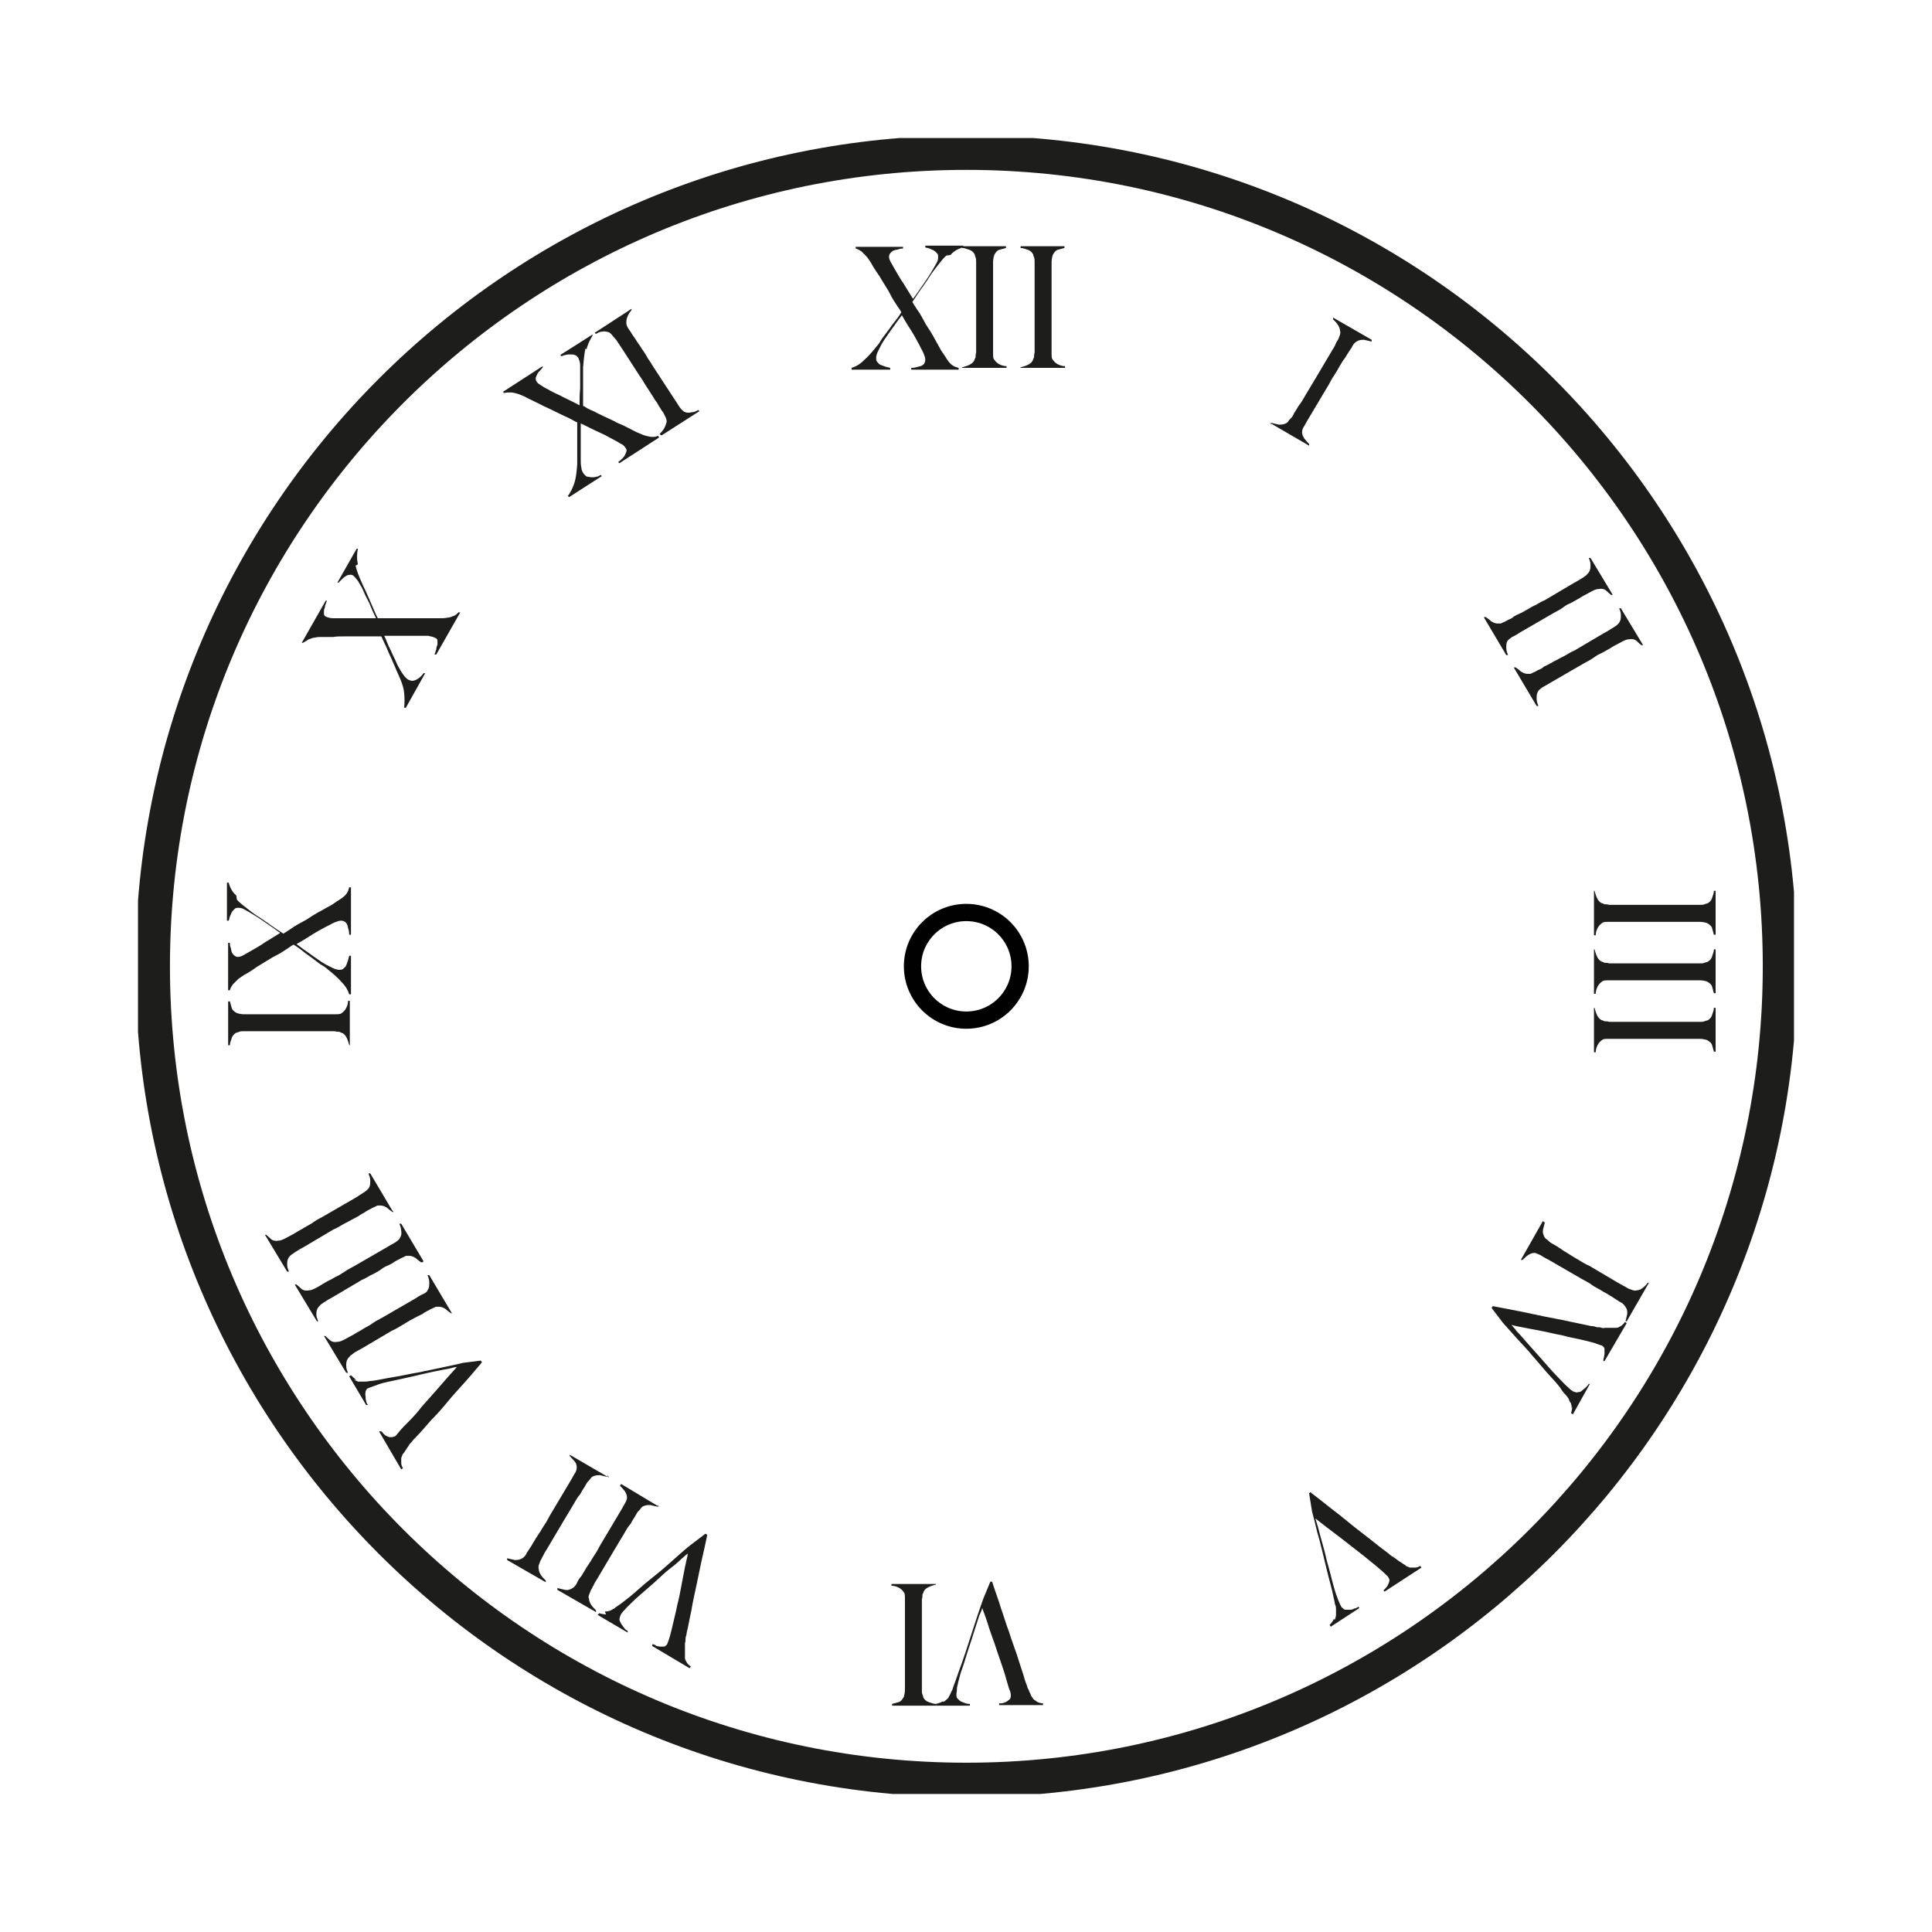 <svg width="56" height="56" viewBox="0 0 56 56" fill="none" xmlns="http://www.w3.org/2000/svg">
<g clip-path="url(#clip0_7011_1717)">
<path d="M28.009 29.569C28.871 29.569 29.569 28.87 29.569 28.009C29.569 27.147 28.871 26.449 28.009 26.449C27.148 26.449 26.449 27.147 26.449 28.009C26.449 28.87 27.148 29.569 28.009 29.569Z" stroke="#010101" stroke-width="0.5" stroke-miterlimit="10"/>
<path d="M28.01 51.593C41.036 51.593 51.595 41.034 51.595 28.008C51.595 14.983 41.036 4.424 28.01 4.424C14.985 4.424 4.426 14.983 4.426 28.008C4.426 41.034 14.985 51.593 28.01 51.593Z" stroke="#1D1D1B" stroke-miterlimit="10"/>
<path d="M27.43 7.408C27.312 7.51 27.21 7.662 27.074 7.832C27.023 7.9 26.973 7.967 26.922 8.052C26.871 8.137 26.803 8.222 26.752 8.306C26.684 8.391 26.633 8.476 26.583 8.544C26.532 8.629 26.481 8.696 26.447 8.747C26.447 8.764 26.481 8.815 26.515 8.866C26.549 8.917 26.599 9.002 26.65 9.069C26.701 9.154 26.752 9.239 26.803 9.341C26.854 9.442 26.922 9.527 26.973 9.612C27.023 9.697 27.074 9.782 27.108 9.849C27.142 9.917 27.176 9.968 27.193 10.002C27.244 10.104 27.295 10.188 27.346 10.256C27.396 10.324 27.43 10.392 27.481 10.46C27.532 10.528 27.566 10.562 27.617 10.595C27.668 10.629 27.719 10.646 27.786 10.663V10.714H26.413V10.663C26.413 10.663 26.498 10.663 26.549 10.646C26.599 10.629 26.633 10.629 26.684 10.612C26.735 10.595 26.752 10.579 26.786 10.545C26.803 10.511 26.82 10.477 26.82 10.426C26.82 10.375 26.803 10.324 26.769 10.239C26.735 10.155 26.684 10.087 26.65 10.002C26.583 9.883 26.515 9.748 26.43 9.612C26.345 9.476 26.244 9.324 26.142 9.137C26.091 9.205 26.04 9.273 25.989 9.341C25.938 9.409 25.887 9.493 25.82 9.578C25.769 9.646 25.718 9.731 25.667 9.799C25.616 9.866 25.582 9.934 25.548 9.985C25.514 10.053 25.48 10.121 25.447 10.188C25.413 10.256 25.396 10.324 25.396 10.375C25.396 10.426 25.396 10.46 25.43 10.494C25.463 10.528 25.48 10.562 25.531 10.579C25.582 10.595 25.616 10.612 25.667 10.629C25.718 10.646 25.752 10.646 25.803 10.663V10.714H24.684V10.663C24.802 10.629 24.921 10.562 25.04 10.443C25.158 10.341 25.277 10.206 25.413 10.036C25.463 9.985 25.514 9.9 25.565 9.816C25.633 9.731 25.701 9.629 25.769 9.544C25.837 9.442 25.904 9.358 25.972 9.273C26.04 9.188 26.091 9.103 26.125 9.053C26.125 9.036 26.074 8.968 26.006 8.866C25.938 8.764 25.87 8.663 25.803 8.527C25.735 8.391 25.65 8.273 25.582 8.154C25.514 8.035 25.447 7.933 25.396 7.866C25.328 7.764 25.277 7.679 25.243 7.611C25.192 7.544 25.158 7.476 25.108 7.425C25.057 7.374 25.023 7.34 24.972 7.289C24.921 7.255 24.87 7.221 24.802 7.204V7.154H26.176V7.204C26.176 7.204 26.091 7.204 26.057 7.221C26.023 7.238 25.972 7.238 25.921 7.255C25.87 7.272 25.854 7.289 25.82 7.323C25.786 7.357 25.769 7.391 25.769 7.442C25.769 7.493 25.786 7.544 25.837 7.628C25.887 7.713 25.921 7.781 25.972 7.866C26.04 7.984 26.108 8.103 26.193 8.222C26.26 8.34 26.362 8.493 26.464 8.663C26.549 8.544 26.65 8.408 26.752 8.256C26.854 8.103 26.939 7.984 27.006 7.866C27.04 7.815 27.074 7.747 27.125 7.662C27.176 7.577 27.193 7.527 27.193 7.459C27.193 7.408 27.193 7.374 27.159 7.34C27.125 7.306 27.091 7.272 27.057 7.255C27.023 7.238 26.973 7.221 26.939 7.204C26.905 7.187 26.854 7.187 26.82 7.17V7.12H27.922V7.17C27.786 7.204 27.651 7.272 27.549 7.391L27.43 7.408Z" fill="#1D1D1B"/>
<path d="M27.887 10.697V10.646C27.887 10.646 28.022 10.613 28.09 10.579C28.158 10.545 28.209 10.511 28.243 10.443C28.243 10.426 28.26 10.392 28.277 10.358C28.277 10.324 28.277 10.273 28.294 10.223C28.294 10.172 28.294 10.121 28.294 10.07C28.294 10.019 28.294 9.968 28.294 9.917C28.294 9.867 28.294 9.816 28.294 9.731C28.294 9.646 28.294 9.561 28.294 9.477C28.294 9.392 28.294 9.29 28.294 9.188V7.764C28.294 7.764 28.294 7.645 28.294 7.595C28.294 7.544 28.294 7.493 28.277 7.459C28.26 7.425 28.26 7.391 28.243 7.357C28.209 7.306 28.158 7.255 28.09 7.238C28.022 7.221 27.971 7.188 27.887 7.188V7.137H29.158V7.188C29.158 7.188 29.04 7.221 28.972 7.238C28.904 7.255 28.853 7.323 28.819 7.391C28.802 7.442 28.785 7.527 28.785 7.595C28.785 7.679 28.785 7.764 28.785 7.832C28.785 7.917 28.785 8.001 28.785 8.069C28.785 8.154 28.785 8.239 28.785 8.307V9.968C28.785 10.07 28.785 10.155 28.785 10.239C28.785 10.324 28.785 10.392 28.819 10.426C28.853 10.477 28.904 10.528 28.972 10.562C29.04 10.596 29.108 10.613 29.175 10.613V10.663H27.887V10.697Z" fill="#1D1D1B"/>
<path d="M29.582 10.697V10.646C29.582 10.646 29.718 10.613 29.785 10.579C29.853 10.545 29.904 10.511 29.938 10.443C29.938 10.426 29.955 10.392 29.972 10.358C29.972 10.324 29.972 10.273 29.989 10.223C29.989 10.172 29.989 10.121 29.989 10.07C29.989 10.019 29.989 9.968 29.989 9.917C29.989 9.867 29.989 9.816 29.989 9.731C29.989 9.646 29.989 9.561 29.989 9.477C29.989 9.392 29.989 9.29 29.989 9.188V7.764C29.989 7.764 29.989 7.645 29.989 7.595C29.989 7.544 29.989 7.493 29.972 7.459C29.955 7.425 29.955 7.391 29.938 7.357C29.904 7.306 29.853 7.255 29.785 7.238C29.718 7.221 29.667 7.188 29.582 7.188V7.137H30.854V7.188C30.854 7.188 30.735 7.221 30.667 7.238C30.599 7.255 30.549 7.323 30.515 7.391C30.498 7.442 30.481 7.527 30.481 7.595C30.481 7.679 30.481 7.764 30.481 7.832C30.481 7.917 30.481 8.001 30.481 8.069C30.481 8.154 30.481 8.239 30.481 8.307V9.968C30.481 10.07 30.481 10.155 30.481 10.239C30.481 10.324 30.481 10.392 30.515 10.426C30.549 10.477 30.599 10.528 30.667 10.562C30.735 10.596 30.803 10.613 30.871 10.613V10.663H29.582V10.697Z" fill="#1D1D1B"/>
<path d="M46.168 25.821H46.219C46.219 25.821 46.253 25.957 46.287 26.025C46.321 26.093 46.355 26.143 46.422 26.177C46.439 26.177 46.473 26.194 46.507 26.211C46.541 26.211 46.592 26.211 46.643 26.228C46.694 26.228 46.744 26.228 46.795 26.228C46.846 26.228 46.897 26.228 46.948 26.228C46.999 26.228 47.05 26.228 47.134 26.228C47.219 26.228 47.304 26.228 47.389 26.228C47.474 26.228 47.575 26.228 47.677 26.228H49.101C49.101 26.228 49.22 26.228 49.271 26.228C49.322 26.228 49.373 26.228 49.406 26.211C49.44 26.194 49.474 26.194 49.508 26.177C49.559 26.143 49.61 26.093 49.627 26.025C49.644 25.957 49.678 25.906 49.678 25.821H49.728V27.093H49.678C49.678 27.093 49.644 26.974 49.627 26.906C49.61 26.839 49.542 26.788 49.474 26.754C49.423 26.737 49.339 26.72 49.271 26.72C49.186 26.72 49.101 26.72 49.033 26.72C48.949 26.72 48.864 26.72 48.796 26.72C48.711 26.72 48.627 26.72 48.559 26.72H46.897C46.795 26.72 46.711 26.72 46.626 26.72C46.541 26.72 46.473 26.72 46.439 26.754C46.388 26.788 46.337 26.839 46.304 26.906C46.27 26.974 46.253 27.042 46.253 27.11H46.202V25.821H46.168Z" fill="#1D1D1B"/>
<path d="M46.168 27.517H46.219C46.219 27.517 46.253 27.652 46.287 27.72C46.321 27.788 46.355 27.839 46.422 27.873C46.439 27.873 46.473 27.89 46.507 27.907C46.541 27.907 46.592 27.907 46.643 27.924C46.694 27.924 46.744 27.924 46.795 27.924C46.846 27.924 46.897 27.924 46.948 27.924C46.999 27.924 47.05 27.924 47.134 27.924C47.219 27.924 47.304 27.924 47.389 27.924C47.474 27.924 47.575 27.924 47.677 27.924H49.101C49.101 27.924 49.22 27.924 49.271 27.924C49.322 27.924 49.373 27.924 49.406 27.907C49.44 27.89 49.474 27.89 49.508 27.873C49.559 27.839 49.61 27.788 49.627 27.72C49.644 27.652 49.678 27.601 49.678 27.517H49.728V28.788H49.678C49.678 28.788 49.644 28.67 49.627 28.602C49.61 28.534 49.542 28.483 49.474 28.449C49.423 28.432 49.339 28.415 49.271 28.415C49.186 28.415 49.101 28.415 49.033 28.415C48.949 28.415 48.864 28.415 48.796 28.415C48.711 28.415 48.627 28.415 48.559 28.415H46.897C46.795 28.415 46.711 28.415 46.626 28.415C46.541 28.415 46.473 28.415 46.439 28.449C46.388 28.483 46.337 28.534 46.304 28.602C46.27 28.67 46.253 28.737 46.253 28.805H46.202V27.517H46.168Z" fill="#1D1D1B"/>
<path d="M46.168 29.212H46.219C46.219 29.212 46.253 29.348 46.287 29.416C46.321 29.484 46.355 29.535 46.422 29.569C46.439 29.569 46.473 29.585 46.507 29.602C46.541 29.602 46.592 29.602 46.643 29.619C46.694 29.619 46.744 29.619 46.795 29.619C46.846 29.619 46.897 29.619 46.948 29.619C46.999 29.619 47.05 29.619 47.134 29.619C47.219 29.619 47.304 29.619 47.389 29.619C47.474 29.619 47.575 29.619 47.677 29.619H49.101C49.101 29.619 49.22 29.619 49.271 29.619C49.322 29.619 49.373 29.619 49.406 29.602C49.44 29.585 49.474 29.585 49.508 29.569C49.559 29.535 49.61 29.484 49.627 29.416C49.644 29.348 49.678 29.297 49.678 29.212H49.728V30.484H49.678C49.678 30.484 49.644 30.365 49.627 30.297C49.61 30.23 49.542 30.179 49.474 30.145C49.423 30.128 49.339 30.111 49.271 30.111C49.186 30.111 49.101 30.111 49.033 30.111C48.949 30.111 48.864 30.111 48.796 30.111C48.711 30.111 48.627 30.111 48.559 30.111H46.897C46.795 30.111 46.711 30.111 46.626 30.111C46.541 30.111 46.473 30.111 46.439 30.145C46.388 30.179 46.337 30.23 46.304 30.297C46.27 30.365 46.253 30.433 46.253 30.501H46.202V29.212H46.168Z" fill="#1D1D1B"/>
<path d="M10.174 30.297H10.123C10.123 30.297 10.089 30.162 10.055 30.094C10.021 30.026 9.987 29.975 9.92 29.941C9.903 29.941 9.869 29.924 9.835 29.907C9.801 29.907 9.75 29.907 9.699 29.89C9.648 29.89 9.597 29.89 9.547 29.89C9.496 29.89 9.445 29.89 9.394 29.89C9.343 29.89 9.292 29.89 9.207 29.89C9.123 29.89 9.038 29.89 8.953 29.89C8.868 29.89 8.767 29.89 8.665 29.89H7.241C7.241 29.89 7.122 29.89 7.071 29.89C7.02 29.89 6.969 29.89 6.935 29.907C6.902 29.924 6.868 29.924 6.834 29.941C6.783 29.975 6.732 30.026 6.715 30.094C6.698 30.162 6.664 30.213 6.664 30.297H6.613V29.026H6.664C6.664 29.026 6.698 29.144 6.715 29.212C6.732 29.28 6.8 29.331 6.868 29.365C6.918 29.382 7.003 29.399 7.071 29.399C7.156 29.399 7.241 29.399 7.308 29.399C7.393 29.399 7.478 29.399 7.546 29.399C7.631 29.399 7.715 29.399 7.783 29.399H9.445C9.547 29.399 9.631 29.399 9.716 29.399C9.801 29.399 9.869 29.399 9.903 29.365C9.953 29.331 10.004 29.28 10.038 29.212C10.072 29.144 10.089 29.077 10.089 29.009H10.14V30.297H10.174Z" fill="#1D1D1B"/>
<path d="M6.866 26.076C6.968 26.194 7.121 26.296 7.29 26.432C7.358 26.483 7.426 26.534 7.511 26.584C7.595 26.635 7.68 26.703 7.765 26.754C7.85 26.822 7.935 26.873 8.002 26.923C8.087 26.974 8.155 27.025 8.206 27.059C8.223 27.059 8.274 27.025 8.325 26.991C8.375 26.957 8.46 26.907 8.528 26.856C8.613 26.805 8.698 26.754 8.799 26.703C8.901 26.652 8.986 26.584 9.071 26.534C9.155 26.483 9.24 26.432 9.308 26.398C9.376 26.364 9.427 26.33 9.46 26.313C9.562 26.262 9.647 26.211 9.715 26.16C9.783 26.11 9.85 26.076 9.918 26.025C9.986 25.974 10.02 25.94 10.054 25.889C10.088 25.838 10.105 25.787 10.122 25.72H10.173V27.093H10.122C10.122 27.093 10.122 27.008 10.105 26.957C10.088 26.907 10.088 26.873 10.071 26.822C10.054 26.771 10.037 26.754 10.003 26.72C9.969 26.703 9.935 26.686 9.884 26.686C9.834 26.686 9.783 26.703 9.698 26.737C9.613 26.771 9.545 26.822 9.46 26.856C9.342 26.923 9.206 26.991 9.071 27.076C8.935 27.161 8.782 27.262 8.596 27.364C8.664 27.415 8.731 27.466 8.799 27.517C8.867 27.568 8.952 27.619 9.037 27.686C9.104 27.737 9.189 27.788 9.257 27.839C9.325 27.89 9.393 27.924 9.444 27.958C9.511 27.992 9.579 28.026 9.647 28.059C9.715 28.093 9.783 28.11 9.834 28.11C9.884 28.11 9.918 28.11 9.952 28.076C9.986 28.043 10.02 28.026 10.037 27.975C10.054 27.924 10.071 27.89 10.088 27.839C10.105 27.788 10.105 27.754 10.122 27.703H10.173V28.822H10.122C10.088 28.704 10.02 28.585 9.901 28.466C9.8 28.348 9.664 28.229 9.494 28.093C9.444 28.043 9.359 27.992 9.274 27.941C9.189 27.873 9.087 27.805 9.003 27.737C8.901 27.669 8.816 27.602 8.731 27.534C8.647 27.466 8.562 27.415 8.511 27.381C8.494 27.381 8.426 27.432 8.325 27.5C8.223 27.568 8.121 27.636 7.985 27.703C7.85 27.771 7.731 27.856 7.612 27.924C7.494 27.992 7.392 28.059 7.324 28.11C7.222 28.178 7.138 28.229 7.07 28.263C7.002 28.314 6.934 28.348 6.883 28.398C6.832 28.449 6.799 28.483 6.748 28.534C6.714 28.585 6.68 28.636 6.663 28.704H6.612V27.33H6.663C6.663 27.33 6.663 27.415 6.68 27.449C6.697 27.483 6.697 27.534 6.714 27.585C6.731 27.636 6.748 27.652 6.782 27.686C6.816 27.72 6.849 27.737 6.9 27.737C6.951 27.737 7.002 27.72 7.087 27.669C7.172 27.619 7.239 27.585 7.324 27.534C7.443 27.466 7.562 27.398 7.68 27.313C7.799 27.246 7.951 27.144 8.121 27.042C8.002 26.957 7.867 26.856 7.714 26.754C7.562 26.652 7.443 26.567 7.324 26.5C7.273 26.466 7.205 26.432 7.121 26.381C7.036 26.33 6.985 26.313 6.917 26.313C6.866 26.313 6.832 26.313 6.799 26.347C6.765 26.381 6.731 26.415 6.714 26.449C6.697 26.483 6.68 26.534 6.663 26.567C6.646 26.601 6.646 26.652 6.629 26.686H6.578V25.584H6.629C6.663 25.72 6.731 25.855 6.849 25.957L6.866 26.076Z" fill="#1D1D1B"/>
<path d="M44.726 35.401L44.777 35.435C44.777 35.435 44.743 35.57 44.726 35.638C44.709 35.706 44.726 35.774 44.76 35.842C44.76 35.858 44.794 35.892 44.811 35.909C44.845 35.926 44.879 35.96 44.913 35.994C44.947 36.028 44.998 36.045 45.048 36.079C45.099 36.113 45.15 36.13 45.184 36.164C45.218 36.181 45.269 36.215 45.337 36.266C45.404 36.299 45.472 36.35 45.557 36.401C45.642 36.452 45.727 36.503 45.812 36.554C45.896 36.605 45.981 36.655 46.066 36.689L46.897 37.181L47.049 37.266C47.049 37.266 47.151 37.317 47.202 37.351C47.253 37.367 47.287 37.385 47.337 37.401C47.371 37.401 47.405 37.418 47.439 37.401C47.507 37.401 47.575 37.367 47.609 37.334C47.66 37.3 47.71 37.249 47.761 37.181H47.795L47.151 38.3H47.117C47.117 38.3 47.151 38.148 47.168 38.08C47.168 38.012 47.168 37.944 47.1 37.859C47.066 37.808 47.015 37.758 46.931 37.724C46.863 37.673 46.795 37.639 46.727 37.588C46.659 37.554 46.591 37.503 46.524 37.469C46.456 37.435 46.388 37.385 46.32 37.351C46.252 37.317 46.167 37.266 46.1 37.215C46.032 37.164 45.947 37.13 45.862 37.079L44.896 36.52C44.896 36.52 44.726 36.435 44.658 36.384C44.574 36.35 44.523 36.316 44.472 36.316C44.404 36.316 44.336 36.35 44.285 36.384C44.235 36.418 44.167 36.486 44.133 36.52H44.082L44.726 35.384V35.401Z" fill="#1D1D1B"/>
<path d="M45.557 40.827C45.557 40.827 45.557 40.725 45.54 40.708C45.54 40.708 45.54 40.674 45.523 40.657C45.506 40.64 45.489 40.606 45.472 40.555C45.456 40.521 45.422 40.471 45.371 40.42C45.32 40.369 45.269 40.301 45.218 40.216C45.116 40.081 44.981 39.945 44.845 39.792C44.709 39.64 44.574 39.47 44.421 39.301C44.286 39.131 44.133 38.978 43.98 38.809C43.828 38.639 43.692 38.487 43.556 38.334L43.234 37.91L43.268 37.859C43.54 37.91 43.811 37.961 44.065 38.012C44.319 38.063 44.557 38.114 44.794 38.165C45.032 38.215 45.252 38.249 45.472 38.3C45.693 38.351 45.896 38.385 46.117 38.436C46.185 38.436 46.235 38.453 46.286 38.47C46.337 38.47 46.388 38.47 46.422 38.487C46.456 38.504 46.507 38.487 46.541 38.487C46.575 38.487 46.625 38.487 46.659 38.487C46.676 38.487 46.71 38.487 46.744 38.487C46.778 38.487 46.812 38.487 46.863 38.487C46.897 38.487 46.948 38.453 46.981 38.436C47.015 38.419 47.066 38.368 47.1 38.317L47.151 38.351L46.507 39.453H46.473C46.473 39.453 46.473 39.385 46.49 39.351C46.49 39.318 46.507 39.284 46.507 39.233C46.507 39.182 46.507 39.148 46.507 39.097C46.507 39.063 46.473 39.029 46.422 38.995C46.388 38.995 46.32 38.962 46.218 38.928C46.1 38.894 45.964 38.86 45.812 38.826C45.659 38.792 45.472 38.758 45.286 38.707C45.099 38.673 44.896 38.622 44.726 38.588C44.54 38.554 44.37 38.521 44.201 38.487C44.031 38.453 43.913 38.436 43.811 38.402C43.828 38.436 43.896 38.487 43.963 38.588C44.048 38.673 44.15 38.792 44.269 38.928C44.387 39.063 44.523 39.216 44.676 39.385C44.828 39.555 44.981 39.741 45.15 39.911C45.286 40.047 45.371 40.148 45.456 40.216C45.523 40.284 45.574 40.318 45.608 40.335C45.659 40.352 45.693 40.369 45.744 40.352C45.795 40.352 45.828 40.335 45.862 40.301C45.896 40.267 45.93 40.25 45.964 40.216C45.998 40.182 46.032 40.148 46.049 40.114H46.083L45.591 40.996L45.54 40.962C45.54 40.962 45.574 40.827 45.574 40.759L45.557 40.827Z" fill="#1D1D1B"/>
<path d="M10.306 16.394C10.34 16.547 10.408 16.716 10.492 16.903C10.526 16.971 10.56 17.055 10.611 17.157C10.645 17.242 10.696 17.343 10.73 17.428C10.764 17.513 10.815 17.615 10.848 17.7C10.882 17.784 10.916 17.852 10.95 17.92C10.967 17.92 11.018 17.92 11.086 17.92C11.154 17.92 11.239 17.92 11.34 17.92C11.442 17.92 11.544 17.92 11.645 17.92C11.747 17.92 11.866 17.92 11.968 17.92C12.069 17.92 12.154 17.92 12.239 17.92C12.324 17.92 12.374 17.92 12.425 17.92C12.544 17.92 12.629 17.92 12.731 17.92C12.815 17.92 12.9 17.92 12.968 17.903C13.036 17.903 13.104 17.869 13.154 17.852C13.205 17.835 13.256 17.784 13.29 17.75H13.341L12.646 18.971H12.595C12.595 18.971 12.629 18.869 12.646 18.819C12.646 18.768 12.663 18.734 12.68 18.683C12.68 18.632 12.68 18.598 12.68 18.564C12.68 18.53 12.646 18.497 12.595 18.48C12.561 18.463 12.493 18.446 12.408 18.429C12.324 18.429 12.239 18.429 12.137 18.429C12.002 18.429 11.849 18.429 11.696 18.429C11.527 18.429 11.34 18.429 11.137 18.429C11.171 18.497 11.205 18.581 11.239 18.666C11.272 18.751 11.323 18.836 11.357 18.92C11.391 19.005 11.442 19.09 11.476 19.175C11.51 19.259 11.544 19.327 11.578 19.378C11.611 19.446 11.662 19.514 11.696 19.565C11.747 19.633 11.781 19.666 11.832 19.7C11.866 19.717 11.917 19.734 11.951 19.734C11.985 19.734 12.035 19.717 12.069 19.7C12.103 19.683 12.154 19.649 12.188 19.616C12.222 19.582 12.256 19.548 12.273 19.514H12.324L11.764 20.514H11.713C11.73 20.378 11.73 20.243 11.713 20.073C11.696 19.904 11.629 19.734 11.544 19.548C11.51 19.48 11.476 19.395 11.442 19.31C11.391 19.209 11.357 19.107 11.306 19.005C11.255 18.903 11.222 18.802 11.171 18.7C11.12 18.598 11.086 18.513 11.052 18.446C11.018 18.446 10.95 18.446 10.832 18.446C10.713 18.446 10.577 18.446 10.442 18.446H10.001C9.865 18.446 9.746 18.446 9.662 18.463C9.543 18.463 9.441 18.463 9.356 18.463C9.272 18.463 9.187 18.463 9.136 18.48C9.068 18.48 9.017 18.513 8.95 18.53C8.899 18.564 8.848 18.598 8.78 18.632H8.746L9.441 17.411H9.475C9.475 17.411 9.441 17.513 9.424 17.547C9.424 17.598 9.407 17.632 9.39 17.683C9.39 17.716 9.39 17.767 9.39 17.801C9.39 17.835 9.424 17.869 9.475 17.886C9.526 17.903 9.577 17.92 9.662 17.92C9.746 17.92 9.848 17.92 9.95 17.92C10.085 17.92 10.221 17.92 10.374 17.92C10.509 17.92 10.696 17.92 10.899 17.92C10.832 17.784 10.764 17.632 10.696 17.462C10.611 17.31 10.543 17.157 10.492 17.038C10.459 16.988 10.425 16.92 10.374 16.835C10.323 16.767 10.272 16.716 10.238 16.682C10.204 16.665 10.153 16.648 10.12 16.665C10.085 16.665 10.035 16.682 10.001 16.716C9.967 16.733 9.933 16.767 9.899 16.801C9.865 16.835 9.831 16.869 9.814 16.886H9.78L10.34 15.902H10.374C10.34 16.072 10.34 16.207 10.374 16.36L10.306 16.394Z" fill="#1D1D1B"/>
<path d="M38.691 46.947C38.691 46.947 38.725 46.846 38.725 46.828C38.725 46.828 38.725 46.795 38.725 46.761C38.725 46.744 38.725 46.693 38.725 46.659C38.725 46.608 38.725 46.557 38.691 46.489C38.691 46.422 38.657 46.337 38.641 46.235C38.607 46.066 38.556 45.896 38.505 45.693C38.454 45.489 38.403 45.286 38.352 45.065C38.301 44.862 38.251 44.641 38.183 44.421C38.132 44.2 38.081 43.997 38.03 43.81L37.945 43.285L37.979 43.251C38.2 43.42 38.42 43.59 38.607 43.743C38.81 43.895 38.996 44.048 39.183 44.2C39.37 44.353 39.556 44.489 39.726 44.624C39.895 44.76 40.065 44.896 40.251 45.031C40.302 45.082 40.353 45.116 40.387 45.133C40.421 45.15 40.455 45.184 40.505 45.218C40.556 45.252 40.573 45.269 40.607 45.286C40.641 45.303 40.675 45.337 40.709 45.353C40.726 45.353 40.743 45.387 40.777 45.404C40.811 45.404 40.845 45.438 40.879 45.438C40.929 45.438 40.963 45.438 41.014 45.438C41.065 45.438 41.116 45.421 41.167 45.387L41.201 45.438L40.133 46.133L40.099 46.099C40.099 46.099 40.133 46.066 40.15 46.049C40.166 46.032 40.2 45.998 40.217 45.964C40.234 45.93 40.251 45.896 40.268 45.845C40.285 45.794 40.268 45.76 40.234 45.709C40.234 45.693 40.166 45.642 40.082 45.557C39.997 45.489 39.895 45.387 39.76 45.286C39.641 45.184 39.488 45.065 39.336 44.947C39.183 44.828 39.03 44.709 38.878 44.59C38.725 44.472 38.59 44.37 38.454 44.268C38.318 44.167 38.217 44.082 38.132 44.014C38.132 44.048 38.166 44.133 38.2 44.251C38.233 44.37 38.267 44.523 38.318 44.692C38.369 44.862 38.42 45.065 38.471 45.286C38.539 45.506 38.59 45.743 38.657 45.981C38.708 46.167 38.759 46.303 38.793 46.388C38.827 46.472 38.861 46.54 38.878 46.574C38.912 46.608 38.946 46.642 38.98 46.659C39.014 46.659 39.064 46.659 39.115 46.659C39.166 46.659 39.2 46.659 39.251 46.625C39.302 46.625 39.336 46.591 39.37 46.574L39.404 46.608L38.573 47.151L38.539 47.1C38.539 47.1 38.641 46.998 38.657 46.93L38.691 46.947Z" fill="#1D1D1B"/>
<path d="M16.969 10.104C16.935 10.256 16.918 10.443 16.901 10.646C16.901 10.731 16.901 10.816 16.901 10.918C16.901 11.019 16.901 11.121 16.901 11.223C16.901 11.325 16.901 11.426 16.901 11.511C16.901 11.613 16.901 11.697 16.901 11.765C16.918 11.765 16.969 11.799 17.02 11.833C17.087 11.867 17.155 11.901 17.24 11.935C17.325 11.986 17.41 12.02 17.511 12.07C17.613 12.121 17.698 12.155 17.8 12.206C17.884 12.257 17.969 12.291 18.054 12.325C18.122 12.359 18.19 12.393 18.224 12.41C18.325 12.46 18.41 12.511 18.495 12.545C18.579 12.579 18.647 12.613 18.715 12.63C18.783 12.647 18.851 12.664 18.902 12.664C18.953 12.664 19.02 12.664 19.071 12.63L19.105 12.681L17.952 13.427L17.918 13.393C17.918 13.393 17.986 13.342 18.02 13.308C18.054 13.274 18.088 13.24 18.105 13.207C18.122 13.173 18.139 13.139 18.156 13.088C18.173 13.037 18.156 13.02 18.122 12.969C18.105 12.935 18.054 12.884 17.969 12.85C17.901 12.8 17.817 12.766 17.732 12.715C17.613 12.647 17.477 12.579 17.325 12.511C17.172 12.444 17.02 12.359 16.833 12.274C16.833 12.359 16.833 12.444 16.833 12.528C16.833 12.63 16.833 12.715 16.833 12.816C16.833 12.901 16.833 13.003 16.833 13.088C16.833 13.173 16.833 13.257 16.833 13.325C16.833 13.41 16.833 13.478 16.85 13.546C16.85 13.613 16.884 13.681 16.918 13.732C16.952 13.766 16.969 13.8 17.02 13.817C17.054 13.817 17.104 13.834 17.155 13.834C17.206 13.834 17.24 13.834 17.291 13.817C17.342 13.817 17.376 13.783 17.41 13.766L17.444 13.8L16.494 14.41L16.46 14.376C16.528 14.292 16.596 14.156 16.647 14.003C16.698 13.851 16.715 13.664 16.731 13.461C16.731 13.393 16.731 13.308 16.731 13.19C16.731 13.088 16.731 12.969 16.731 12.85C16.731 12.732 16.731 12.63 16.731 12.511C16.731 12.41 16.731 12.308 16.731 12.24C16.698 12.24 16.63 12.189 16.528 12.138C16.426 12.088 16.308 12.037 16.172 11.969C16.036 11.901 15.901 11.833 15.782 11.782C15.646 11.714 15.545 11.664 15.477 11.63C15.375 11.579 15.29 11.545 15.206 11.494C15.121 11.46 15.053 11.426 14.985 11.409C14.917 11.392 14.866 11.375 14.799 11.375C14.731 11.375 14.68 11.375 14.612 11.392L14.578 11.358L15.731 10.612V10.646C15.731 10.646 15.697 10.697 15.663 10.731C15.629 10.765 15.595 10.799 15.579 10.833C15.562 10.867 15.545 10.901 15.528 10.951C15.528 10.985 15.528 11.036 15.562 11.07C15.579 11.104 15.629 11.138 15.714 11.189C15.782 11.24 15.867 11.274 15.951 11.325C16.07 11.392 16.206 11.443 16.325 11.511C16.46 11.579 16.613 11.647 16.799 11.748C16.799 11.596 16.799 11.426 16.816 11.257C16.816 11.07 16.816 10.918 16.816 10.799C16.816 10.731 16.816 10.663 16.816 10.578C16.816 10.494 16.782 10.426 16.765 10.375C16.731 10.341 16.715 10.307 16.664 10.29C16.613 10.273 16.579 10.273 16.528 10.273C16.477 10.273 16.443 10.273 16.392 10.29C16.341 10.29 16.308 10.324 16.274 10.324L16.24 10.29L17.172 9.697V9.731C17.104 9.849 17.037 9.968 17.003 10.121L16.969 10.104Z" fill="#1D1D1B"/>
<path d="M19.154 12.613L19.12 12.579C19.12 12.579 19.222 12.477 19.256 12.409C19.29 12.342 19.307 12.291 19.324 12.223C19.324 12.206 19.324 12.172 19.307 12.138C19.307 12.104 19.273 12.07 19.256 12.02C19.239 11.969 19.205 11.935 19.171 11.884C19.137 11.833 19.12 11.799 19.086 11.748C19.069 11.714 19.035 11.647 18.985 11.596C18.951 11.528 18.9 11.46 18.849 11.375C18.798 11.29 18.747 11.223 18.696 11.138C18.646 11.053 18.595 10.968 18.544 10.9L18.018 10.087C18.018 10.087 17.95 9.985 17.916 9.934C17.883 9.883 17.849 9.832 17.815 9.798C17.781 9.765 17.747 9.714 17.73 9.697C17.713 9.68 17.679 9.646 17.645 9.629C17.577 9.612 17.51 9.595 17.459 9.612C17.391 9.612 17.323 9.646 17.272 9.68L17.238 9.646L18.306 8.951V8.985C18.306 8.985 18.239 9.069 18.205 9.137C18.171 9.205 18.154 9.273 18.154 9.358C18.154 9.425 18.188 9.493 18.239 9.561C18.29 9.629 18.323 9.697 18.374 9.765C18.425 9.832 18.459 9.9 18.51 9.968C18.561 10.036 18.595 10.104 18.646 10.171C18.696 10.239 18.73 10.307 18.781 10.392C18.832 10.46 18.883 10.544 18.934 10.629L19.544 11.562C19.544 11.562 19.646 11.714 19.697 11.799C19.748 11.867 19.799 11.918 19.832 11.935C19.9 11.969 19.968 11.969 20.036 11.952C20.121 11.952 20.172 11.918 20.239 11.884L20.273 11.918L19.188 12.613H19.154Z" fill="#1D1D1B"/>
<path d="M17.532 46.71C17.532 46.71 17.633 46.71 17.65 46.693C17.65 46.693 17.684 46.693 17.701 46.676C17.718 46.676 17.752 46.642 17.803 46.625C17.837 46.591 17.888 46.557 17.939 46.524C17.989 46.49 18.057 46.439 18.142 46.371C18.278 46.269 18.413 46.151 18.566 46.015C18.718 45.879 18.888 45.744 19.058 45.608C19.227 45.472 19.397 45.32 19.549 45.184C19.719 45.032 19.871 44.896 20.024 44.777L20.448 44.455L20.499 44.489C20.448 44.76 20.38 45.032 20.329 45.269C20.278 45.523 20.227 45.761 20.177 45.998C20.126 46.235 20.075 46.456 20.041 46.676C19.99 46.897 19.956 47.117 19.905 47.321C19.905 47.388 19.871 47.439 19.871 47.49C19.871 47.541 19.871 47.592 19.854 47.626C19.854 47.677 19.854 47.711 19.854 47.744C19.854 47.778 19.854 47.829 19.854 47.863C19.854 47.88 19.854 47.914 19.854 47.948C19.854 47.982 19.854 48.016 19.854 48.066C19.854 48.1 19.888 48.151 19.905 48.185C19.922 48.219 19.973 48.27 20.024 48.304L19.99 48.355L18.905 47.711V47.66C18.905 47.66 18.973 47.66 19.007 47.694C19.041 47.727 19.075 47.711 19.125 47.727C19.159 47.727 19.21 47.727 19.244 47.727C19.278 47.727 19.312 47.694 19.346 47.643C19.346 47.626 19.38 47.558 19.414 47.439C19.448 47.321 19.481 47.185 19.515 47.032C19.549 46.88 19.6 46.693 19.634 46.507C19.685 46.32 19.719 46.134 19.753 45.947C19.787 45.761 19.82 45.591 19.854 45.422C19.888 45.252 19.922 45.133 19.939 45.032C19.905 45.048 19.854 45.099 19.753 45.184C19.668 45.269 19.549 45.371 19.414 45.472C19.278 45.574 19.125 45.727 18.956 45.879C18.786 46.032 18.6 46.184 18.413 46.354C18.278 46.49 18.176 46.575 18.108 46.659C18.04 46.727 18.006 46.778 17.989 46.812C17.972 46.863 17.956 46.897 17.956 46.947C17.956 46.981 17.989 47.032 18.006 47.066C18.023 47.1 18.057 47.134 18.091 47.185C18.125 47.236 18.159 47.253 18.193 47.27V47.321L17.328 46.812L17.362 46.761C17.362 46.761 17.498 46.795 17.566 46.795L17.532 46.71Z" fill="#1D1D1B"/>
<path d="M19.073 43.624V43.675C18.988 43.658 18.92 43.641 18.852 43.624C18.784 43.624 18.716 43.624 18.649 43.658C18.632 43.658 18.598 43.692 18.581 43.709C18.564 43.743 18.53 43.777 18.496 43.811C18.462 43.844 18.445 43.895 18.411 43.946C18.377 43.997 18.36 44.031 18.326 44.082C18.31 44.116 18.276 44.184 18.225 44.234C18.174 44.302 18.14 44.37 18.089 44.455C18.038 44.54 17.987 44.624 17.936 44.709C17.886 44.794 17.835 44.879 17.784 44.964L17.292 45.794C17.292 45.794 17.224 45.896 17.207 45.947C17.174 45.998 17.157 46.049 17.123 46.099C17.106 46.15 17.089 46.184 17.072 46.235C17.055 46.286 17.055 46.303 17.072 46.337C17.072 46.405 17.106 46.472 17.14 46.523C17.174 46.574 17.224 46.625 17.275 46.676V46.727L16.156 46.083V46.032C16.156 46.032 16.309 46.066 16.377 46.083C16.445 46.099 16.512 46.083 16.597 46.032C16.648 45.998 16.699 45.947 16.733 45.862C16.767 45.777 16.817 45.727 16.868 45.659C16.902 45.591 16.953 45.523 16.987 45.455C17.038 45.387 17.072 45.32 17.123 45.252C17.157 45.184 17.207 45.116 17.258 45.031C17.309 44.964 17.343 44.879 17.394 44.794L17.97 43.828C17.97 43.828 18.072 43.658 18.106 43.59C18.157 43.505 18.174 43.455 18.174 43.404C18.174 43.336 18.14 43.268 18.106 43.217C18.055 43.149 18.004 43.098 17.97 43.065L18.004 43.014L19.106 43.675L19.073 43.624Z" fill="#1D1D1B"/>
<path d="M17.616 42.759V42.81C17.531 42.793 17.463 42.776 17.395 42.759C17.327 42.759 17.259 42.759 17.192 42.793C17.175 42.793 17.141 42.827 17.124 42.844C17.107 42.878 17.073 42.912 17.039 42.946C17.005 42.98 16.988 43.031 16.954 43.082C16.92 43.133 16.903 43.166 16.869 43.217C16.852 43.251 16.819 43.319 16.768 43.37C16.717 43.438 16.683 43.505 16.632 43.59C16.581 43.675 16.53 43.76 16.48 43.845C16.429 43.929 16.378 44.014 16.327 44.099L15.835 44.93C15.835 44.93 15.767 45.031 15.75 45.082C15.716 45.133 15.7 45.184 15.666 45.235C15.649 45.286 15.632 45.32 15.615 45.37C15.615 45.404 15.598 45.438 15.615 45.472C15.615 45.54 15.649 45.608 15.683 45.659C15.716 45.71 15.767 45.761 15.818 45.811V45.862L14.699 45.218V45.167C14.699 45.167 14.852 45.201 14.92 45.218C14.988 45.218 15.055 45.218 15.14 45.167C15.191 45.133 15.242 45.082 15.276 44.998C15.327 44.93 15.361 44.862 15.411 44.794C15.445 44.726 15.496 44.658 15.53 44.591C15.581 44.523 15.615 44.455 15.666 44.387C15.7 44.319 15.75 44.252 15.801 44.167C15.852 44.099 15.886 44.014 15.937 43.929L16.513 42.963C16.513 42.963 16.615 42.793 16.649 42.725C16.7 42.658 16.717 42.59 16.717 42.539C16.717 42.471 16.7 42.403 16.649 42.352C16.598 42.302 16.547 42.234 16.513 42.2V42.166L17.649 42.827L17.616 42.759Z" fill="#1D1D1B"/>
<path d="M36.843 12.308V12.257C36.927 12.274 36.995 12.291 37.063 12.308C37.131 12.308 37.199 12.308 37.266 12.274C37.283 12.274 37.317 12.24 37.334 12.223C37.351 12.189 37.385 12.155 37.419 12.121C37.453 12.088 37.487 12.037 37.504 11.986C37.538 11.935 37.555 11.901 37.589 11.85C37.605 11.816 37.639 11.765 37.69 11.697C37.741 11.63 37.775 11.562 37.826 11.477C37.877 11.392 37.928 11.307 37.978 11.223C38.029 11.138 38.08 11.053 38.131 10.968L38.623 10.138C38.623 10.138 38.691 10.036 38.708 9.985C38.724 9.934 38.758 9.883 38.792 9.832C38.809 9.782 38.826 9.748 38.843 9.697C38.843 9.663 38.86 9.629 38.843 9.595C38.843 9.527 38.809 9.459 38.775 9.409C38.742 9.358 38.691 9.307 38.64 9.256V9.205L39.759 9.849V9.9C39.759 9.9 39.606 9.866 39.538 9.849C39.471 9.849 39.403 9.849 39.318 9.9C39.267 9.934 39.216 9.985 39.182 10.07C39.131 10.138 39.097 10.205 39.047 10.273C39.013 10.341 38.962 10.409 38.911 10.477C38.877 10.544 38.826 10.612 38.792 10.68C38.758 10.748 38.708 10.816 38.657 10.901C38.606 10.968 38.572 11.053 38.521 11.138L37.945 12.104C37.945 12.104 37.843 12.274 37.809 12.342C37.758 12.41 37.741 12.477 37.741 12.528C37.741 12.596 37.775 12.664 37.809 12.715C37.86 12.783 37.911 12.834 37.945 12.867V12.918L36.809 12.257L36.843 12.308Z" fill="#1D1D1B"/>
<path d="M10.257 39.996C10.257 39.996 10.358 40.03 10.375 40.047C10.375 40.047 10.409 40.047 10.443 40.047C10.477 40.047 10.511 40.047 10.545 40.047C10.579 40.047 10.647 40.047 10.714 40.03C10.782 40.03 10.867 40.013 10.969 39.996C11.138 39.962 11.325 39.928 11.528 39.894C11.732 39.86 11.935 39.809 12.156 39.776C12.376 39.725 12.58 39.691 12.8 39.64C13.02 39.589 13.224 39.555 13.41 39.504L13.936 39.437L13.97 39.487C13.783 39.708 13.614 39.911 13.444 40.098C13.275 40.284 13.105 40.471 12.953 40.657C12.8 40.844 12.647 41.013 12.495 41.166C12.342 41.336 12.207 41.505 12.054 41.658C12.003 41.709 11.969 41.742 11.935 41.793C11.901 41.827 11.867 41.861 11.851 41.895C11.834 41.929 11.8 41.963 11.783 41.997C11.766 42.031 11.732 42.065 11.715 42.099C11.715 42.115 11.681 42.132 11.664 42.166C11.664 42.2 11.63 42.234 11.63 42.268C11.63 42.302 11.63 42.353 11.63 42.404C11.63 42.455 11.647 42.505 11.681 42.556L11.63 42.59L10.986 41.488H11.037C11.037 41.488 11.071 41.488 11.088 41.522C11.104 41.556 11.138 41.573 11.172 41.607C11.206 41.624 11.24 41.641 11.291 41.658C11.342 41.658 11.376 41.658 11.427 41.641C11.461 41.641 11.511 41.573 11.579 41.488C11.647 41.403 11.749 41.302 11.867 41.183C11.986 41.064 12.105 40.929 12.223 40.776C12.359 40.623 12.478 40.488 12.614 40.335C12.732 40.2 12.851 40.064 12.97 39.928C13.071 39.809 13.173 39.708 13.241 39.623C13.207 39.623 13.122 39.64 13.004 39.674C12.885 39.691 12.732 39.725 12.563 39.759C12.393 39.793 12.19 39.843 11.969 39.894C11.749 39.945 11.511 39.996 11.274 40.047C11.088 40.081 10.952 40.132 10.867 40.166C10.782 40.2 10.714 40.217 10.681 40.233C10.63 40.25 10.613 40.284 10.596 40.335C10.596 40.369 10.579 40.42 10.596 40.471C10.596 40.522 10.596 40.572 10.613 40.606C10.613 40.657 10.647 40.691 10.664 40.725H10.613L10.121 39.894L10.172 39.86C10.172 39.86 10.274 39.962 10.325 39.996H10.257Z" fill="#1D1D1B"/>
<path d="M13.104 38.063H13.07C13.07 38.063 12.968 37.995 12.917 37.944C12.866 37.91 12.799 37.877 12.731 37.877C12.714 37.877 12.68 37.877 12.646 37.877C12.612 37.877 12.578 37.91 12.527 37.927C12.476 37.944 12.443 37.978 12.392 37.995C12.341 38.029 12.29 38.046 12.256 38.08C12.222 38.097 12.154 38.131 12.086 38.165C12.019 38.199 11.934 38.249 11.866 38.283C11.781 38.334 11.697 38.385 11.612 38.436C11.527 38.487 11.442 38.538 11.357 38.572L10.527 39.063L10.374 39.148C10.374 39.148 10.272 39.199 10.238 39.233C10.204 39.267 10.154 39.284 10.137 39.318C10.103 39.352 10.086 39.369 10.069 39.403C10.035 39.47 10.035 39.521 10.035 39.589C10.035 39.657 10.052 39.708 10.086 39.792H10.035L9.391 38.724H9.425C9.425 38.724 9.509 38.792 9.56 38.843C9.611 38.894 9.696 38.911 9.781 38.894C9.848 38.894 9.916 38.86 9.984 38.826C10.052 38.792 10.137 38.741 10.204 38.707C10.272 38.673 10.34 38.623 10.408 38.589C10.476 38.555 10.544 38.504 10.611 38.47C10.679 38.436 10.764 38.385 10.832 38.334C10.9 38.283 10.984 38.249 11.069 38.199L12.036 37.639C12.036 37.639 12.188 37.537 12.273 37.504C12.358 37.47 12.392 37.419 12.409 37.368C12.443 37.317 12.443 37.249 12.443 37.164C12.443 37.08 12.409 37.012 12.392 36.961H12.443L13.087 38.046L13.104 38.063Z" fill="#1D1D1B"/>
<path d="M12.256 36.588H12.205C12.205 36.588 12.104 36.52 12.053 36.469C12.002 36.435 11.934 36.401 11.866 36.401C11.849 36.401 11.815 36.401 11.781 36.401C11.748 36.401 11.714 36.435 11.663 36.452C11.612 36.469 11.578 36.503 11.527 36.52C11.476 36.554 11.425 36.571 11.391 36.605C11.357 36.622 11.307 36.656 11.222 36.69C11.137 36.723 11.069 36.774 11.002 36.825C10.917 36.876 10.832 36.927 10.747 36.961C10.662 37.012 10.578 37.062 10.493 37.096L9.662 37.588L9.509 37.673C9.509 37.673 9.408 37.741 9.374 37.758C9.34 37.792 9.289 37.809 9.272 37.843C9.238 37.876 9.221 37.893 9.204 37.927C9.17 37.995 9.17 38.046 9.17 38.114C9.17 38.182 9.204 38.232 9.221 38.3H9.187L8.543 37.232H8.594C8.594 37.232 8.679 37.3 8.729 37.351C8.78 37.402 8.865 37.419 8.95 37.402C9.018 37.402 9.086 37.368 9.153 37.334C9.221 37.3 9.306 37.249 9.357 37.215C9.425 37.181 9.492 37.13 9.577 37.096C9.645 37.062 9.713 37.012 9.798 36.978C9.865 36.944 9.933 36.893 10.018 36.842C10.086 36.791 10.171 36.757 10.255 36.706L11.222 36.147C11.222 36.147 11.391 36.045 11.459 36.011C11.527 35.96 11.578 35.926 11.595 35.876C11.629 35.825 11.646 35.757 11.629 35.672C11.629 35.587 11.595 35.537 11.578 35.469H11.629L12.273 36.554L12.256 36.588Z" fill="#1D1D1B"/>
<path d="M11.41 35.13H11.376C11.376 35.13 11.274 35.062 11.223 35.011C11.172 34.977 11.105 34.943 11.037 34.943C11.02 34.943 10.986 34.943 10.952 34.943C10.918 34.943 10.884 34.977 10.833 34.994C10.783 35.011 10.749 35.045 10.698 35.062C10.647 35.096 10.596 35.113 10.562 35.147C10.528 35.164 10.46 35.198 10.393 35.248C10.325 35.282 10.24 35.333 10.172 35.367C10.087 35.418 10.002 35.452 9.918 35.503C9.833 35.554 9.748 35.605 9.663 35.638L8.833 36.13L8.68 36.215C8.68 36.215 8.578 36.283 8.544 36.3C8.51 36.334 8.46 36.351 8.426 36.385C8.392 36.418 8.375 36.435 8.358 36.469C8.324 36.537 8.324 36.588 8.324 36.656C8.324 36.724 8.341 36.774 8.375 36.859H8.324L7.68 35.791H7.714C7.714 35.791 7.798 35.859 7.849 35.91C7.9 35.961 7.985 35.977 8.07 35.961C8.137 35.961 8.205 35.927 8.273 35.893C8.341 35.859 8.426 35.808 8.494 35.774C8.561 35.74 8.629 35.689 8.697 35.655C8.765 35.621 8.833 35.571 8.9 35.537C8.968 35.503 9.053 35.452 9.121 35.401C9.189 35.35 9.273 35.316 9.358 35.265L10.325 34.706C10.325 34.706 10.477 34.604 10.562 34.553C10.63 34.502 10.681 34.468 10.698 34.418C10.732 34.367 10.732 34.299 10.732 34.214C10.732 34.129 10.698 34.079 10.681 34.011H10.732L11.376 35.096L11.41 35.13Z" fill="#1D1D1B"/>
<path d="M43.016 17.886H43.066C43.066 17.886 43.168 17.954 43.219 18.005C43.27 18.039 43.338 18.073 43.406 18.073C43.422 18.073 43.456 18.073 43.49 18.073C43.524 18.073 43.558 18.039 43.609 18.022C43.66 18.005 43.694 17.971 43.745 17.954C43.796 17.937 43.846 17.903 43.88 17.869C43.914 17.852 43.965 17.819 44.05 17.785C44.135 17.751 44.203 17.7 44.27 17.666C44.355 17.615 44.44 17.564 44.525 17.53C44.609 17.479 44.694 17.428 44.779 17.395L45.61 16.903L45.762 16.818C45.762 16.818 45.864 16.75 45.898 16.733C45.932 16.699 45.983 16.683 46 16.649C46.034 16.615 46.051 16.598 46.068 16.564C46.102 16.496 46.102 16.445 46.102 16.377C46.102 16.309 46.084 16.242 46.051 16.174H46.102L46.746 17.242H46.695C46.695 17.242 46.61 17.174 46.559 17.123C46.508 17.073 46.424 17.055 46.339 17.073C46.271 17.073 46.203 17.106 46.135 17.14C46.068 17.174 45.983 17.225 45.915 17.259C45.847 17.293 45.779 17.344 45.712 17.378C45.644 17.412 45.576 17.462 45.491 17.496C45.406 17.53 45.339 17.581 45.271 17.632C45.203 17.683 45.118 17.717 45.033 17.768L44.067 18.327C44.067 18.327 43.914 18.429 43.83 18.463C43.762 18.514 43.711 18.547 43.694 18.581C43.66 18.632 43.66 18.7 43.66 18.785C43.66 18.87 43.694 18.938 43.711 18.988H43.66L43.016 17.903V17.886Z" fill="#1D1D1B"/>
<path d="M43.879 19.344H43.93C43.93 19.344 44.032 19.412 44.082 19.463C44.133 19.497 44.201 19.531 44.269 19.531C44.286 19.531 44.32 19.531 44.354 19.531C44.388 19.531 44.422 19.497 44.472 19.48C44.523 19.463 44.557 19.429 44.608 19.412C44.659 19.395 44.71 19.361 44.744 19.327C44.778 19.31 44.845 19.276 44.913 19.243C44.981 19.209 45.049 19.158 45.134 19.124C45.218 19.073 45.303 19.039 45.388 18.988C45.473 18.937 45.557 18.887 45.642 18.853L46.473 18.361L46.626 18.276C46.626 18.276 46.727 18.208 46.761 18.191C46.812 18.157 46.846 18.14 46.88 18.107C46.914 18.073 46.931 18.056 46.948 18.022C46.982 17.954 46.982 17.903 46.982 17.835C46.982 17.767 46.965 17.7 46.931 17.632H46.982L47.626 18.7H47.575C47.575 18.7 47.49 18.632 47.44 18.581C47.389 18.53 47.304 18.514 47.219 18.53C47.151 18.53 47.083 18.564 47.016 18.598C46.948 18.632 46.863 18.683 46.795 18.717C46.727 18.751 46.66 18.802 46.592 18.836C46.524 18.87 46.456 18.92 46.371 18.954C46.286 18.988 46.236 19.039 46.151 19.09C46.083 19.141 45.998 19.175 45.913 19.226L44.947 19.785C44.947 19.785 44.778 19.887 44.71 19.921C44.642 19.972 44.591 20.006 44.574 20.056C44.54 20.107 44.54 20.175 44.54 20.26C44.54 20.345 44.574 20.413 44.591 20.463H44.54L43.896 19.378L43.879 19.344Z" fill="#1D1D1B"/>
<path d="M27.366 49.321C27.366 49.321 27.451 49.253 27.468 49.236C27.468 49.236 27.485 49.219 27.502 49.185C27.502 49.168 27.536 49.135 27.553 49.084C27.57 49.033 27.604 48.999 27.621 48.931C27.638 48.863 27.672 48.795 27.705 48.694C27.756 48.541 27.824 48.355 27.892 48.168C27.96 47.965 28.027 47.778 28.095 47.558C28.163 47.354 28.231 47.134 28.299 46.93C28.367 46.727 28.434 46.523 28.502 46.337L28.706 45.845H28.757C28.841 46.117 28.943 46.371 29.011 46.608C29.096 46.846 29.163 47.083 29.248 47.303C29.316 47.524 29.401 47.744 29.469 47.948C29.537 48.151 29.604 48.371 29.672 48.575C29.689 48.643 29.706 48.694 29.723 48.745C29.74 48.795 29.757 48.829 29.774 48.88C29.774 48.914 29.808 48.965 29.825 48.999C29.825 49.033 29.859 49.067 29.876 49.118C29.876 49.135 29.893 49.168 29.91 49.185C29.927 49.202 29.944 49.253 29.977 49.27C30.011 49.287 30.045 49.321 30.079 49.338C30.113 49.355 30.181 49.372 30.232 49.372V49.423H28.96V49.372C28.96 49.372 28.994 49.372 29.028 49.372C29.062 49.372 29.096 49.355 29.147 49.338C29.197 49.321 29.214 49.287 29.248 49.27C29.282 49.253 29.299 49.202 29.299 49.151C29.299 49.118 29.299 49.05 29.248 48.948C29.214 48.846 29.18 48.711 29.13 48.541C29.079 48.389 29.028 48.219 28.96 48.032C28.892 47.846 28.841 47.659 28.774 47.49C28.706 47.303 28.655 47.151 28.604 46.981C28.553 46.829 28.502 46.693 28.468 46.608C28.468 46.642 28.434 46.727 28.384 46.829C28.35 46.947 28.299 47.083 28.248 47.252C28.197 47.422 28.129 47.626 28.061 47.829C27.994 48.049 27.926 48.27 27.841 48.507C27.79 48.694 27.756 48.829 27.739 48.914C27.739 49.016 27.722 49.067 27.722 49.118C27.722 49.168 27.722 49.202 27.756 49.236C27.79 49.27 27.824 49.304 27.858 49.321C27.909 49.338 27.943 49.355 27.994 49.372C28.044 49.389 28.078 49.389 28.112 49.389V49.44H27.129V49.389C27.129 49.389 27.265 49.355 27.315 49.321H27.366Z" fill="#1D1D1B"/>
<path d="M27.128 45.879V45.93C27.128 45.93 26.993 45.964 26.925 45.998C26.857 46.032 26.806 46.065 26.772 46.133C26.772 46.15 26.755 46.184 26.738 46.218C26.738 46.252 26.738 46.303 26.721 46.354C26.721 46.404 26.721 46.455 26.721 46.506C26.721 46.557 26.721 46.608 26.721 46.659C26.721 46.71 26.721 46.761 26.721 46.845C26.721 46.93 26.721 47.015 26.721 47.1C26.721 47.184 26.721 47.286 26.721 47.388V48.812C26.721 48.812 26.721 48.931 26.721 48.982C26.721 49.033 26.721 49.083 26.738 49.117C26.755 49.151 26.755 49.185 26.772 49.219C26.806 49.27 26.857 49.321 26.925 49.338C26.993 49.355 27.044 49.389 27.128 49.389V49.44H25.857V49.389C25.857 49.389 25.976 49.355 26.043 49.338C26.111 49.321 26.162 49.253 26.196 49.185C26.213 49.134 26.23 49.05 26.23 48.982C26.23 48.897 26.23 48.812 26.23 48.744C26.23 48.66 26.23 48.575 26.23 48.507C26.23 48.422 26.23 48.337 26.23 48.27V46.608C26.23 46.506 26.23 46.422 26.23 46.337C26.23 46.252 26.23 46.184 26.196 46.15C26.162 46.099 26.111 46.048 26.043 46.014C25.976 45.981 25.908 45.964 25.84 45.964V45.913H27.128V45.879Z" fill="#1D1D1B"/>
</g>
<defs>
<clipPath id="clip0_7011_1717">
<rect width="48" height="48" fill="white" transform="translate(4 4)"/>
</clipPath>
</defs>
</svg>
